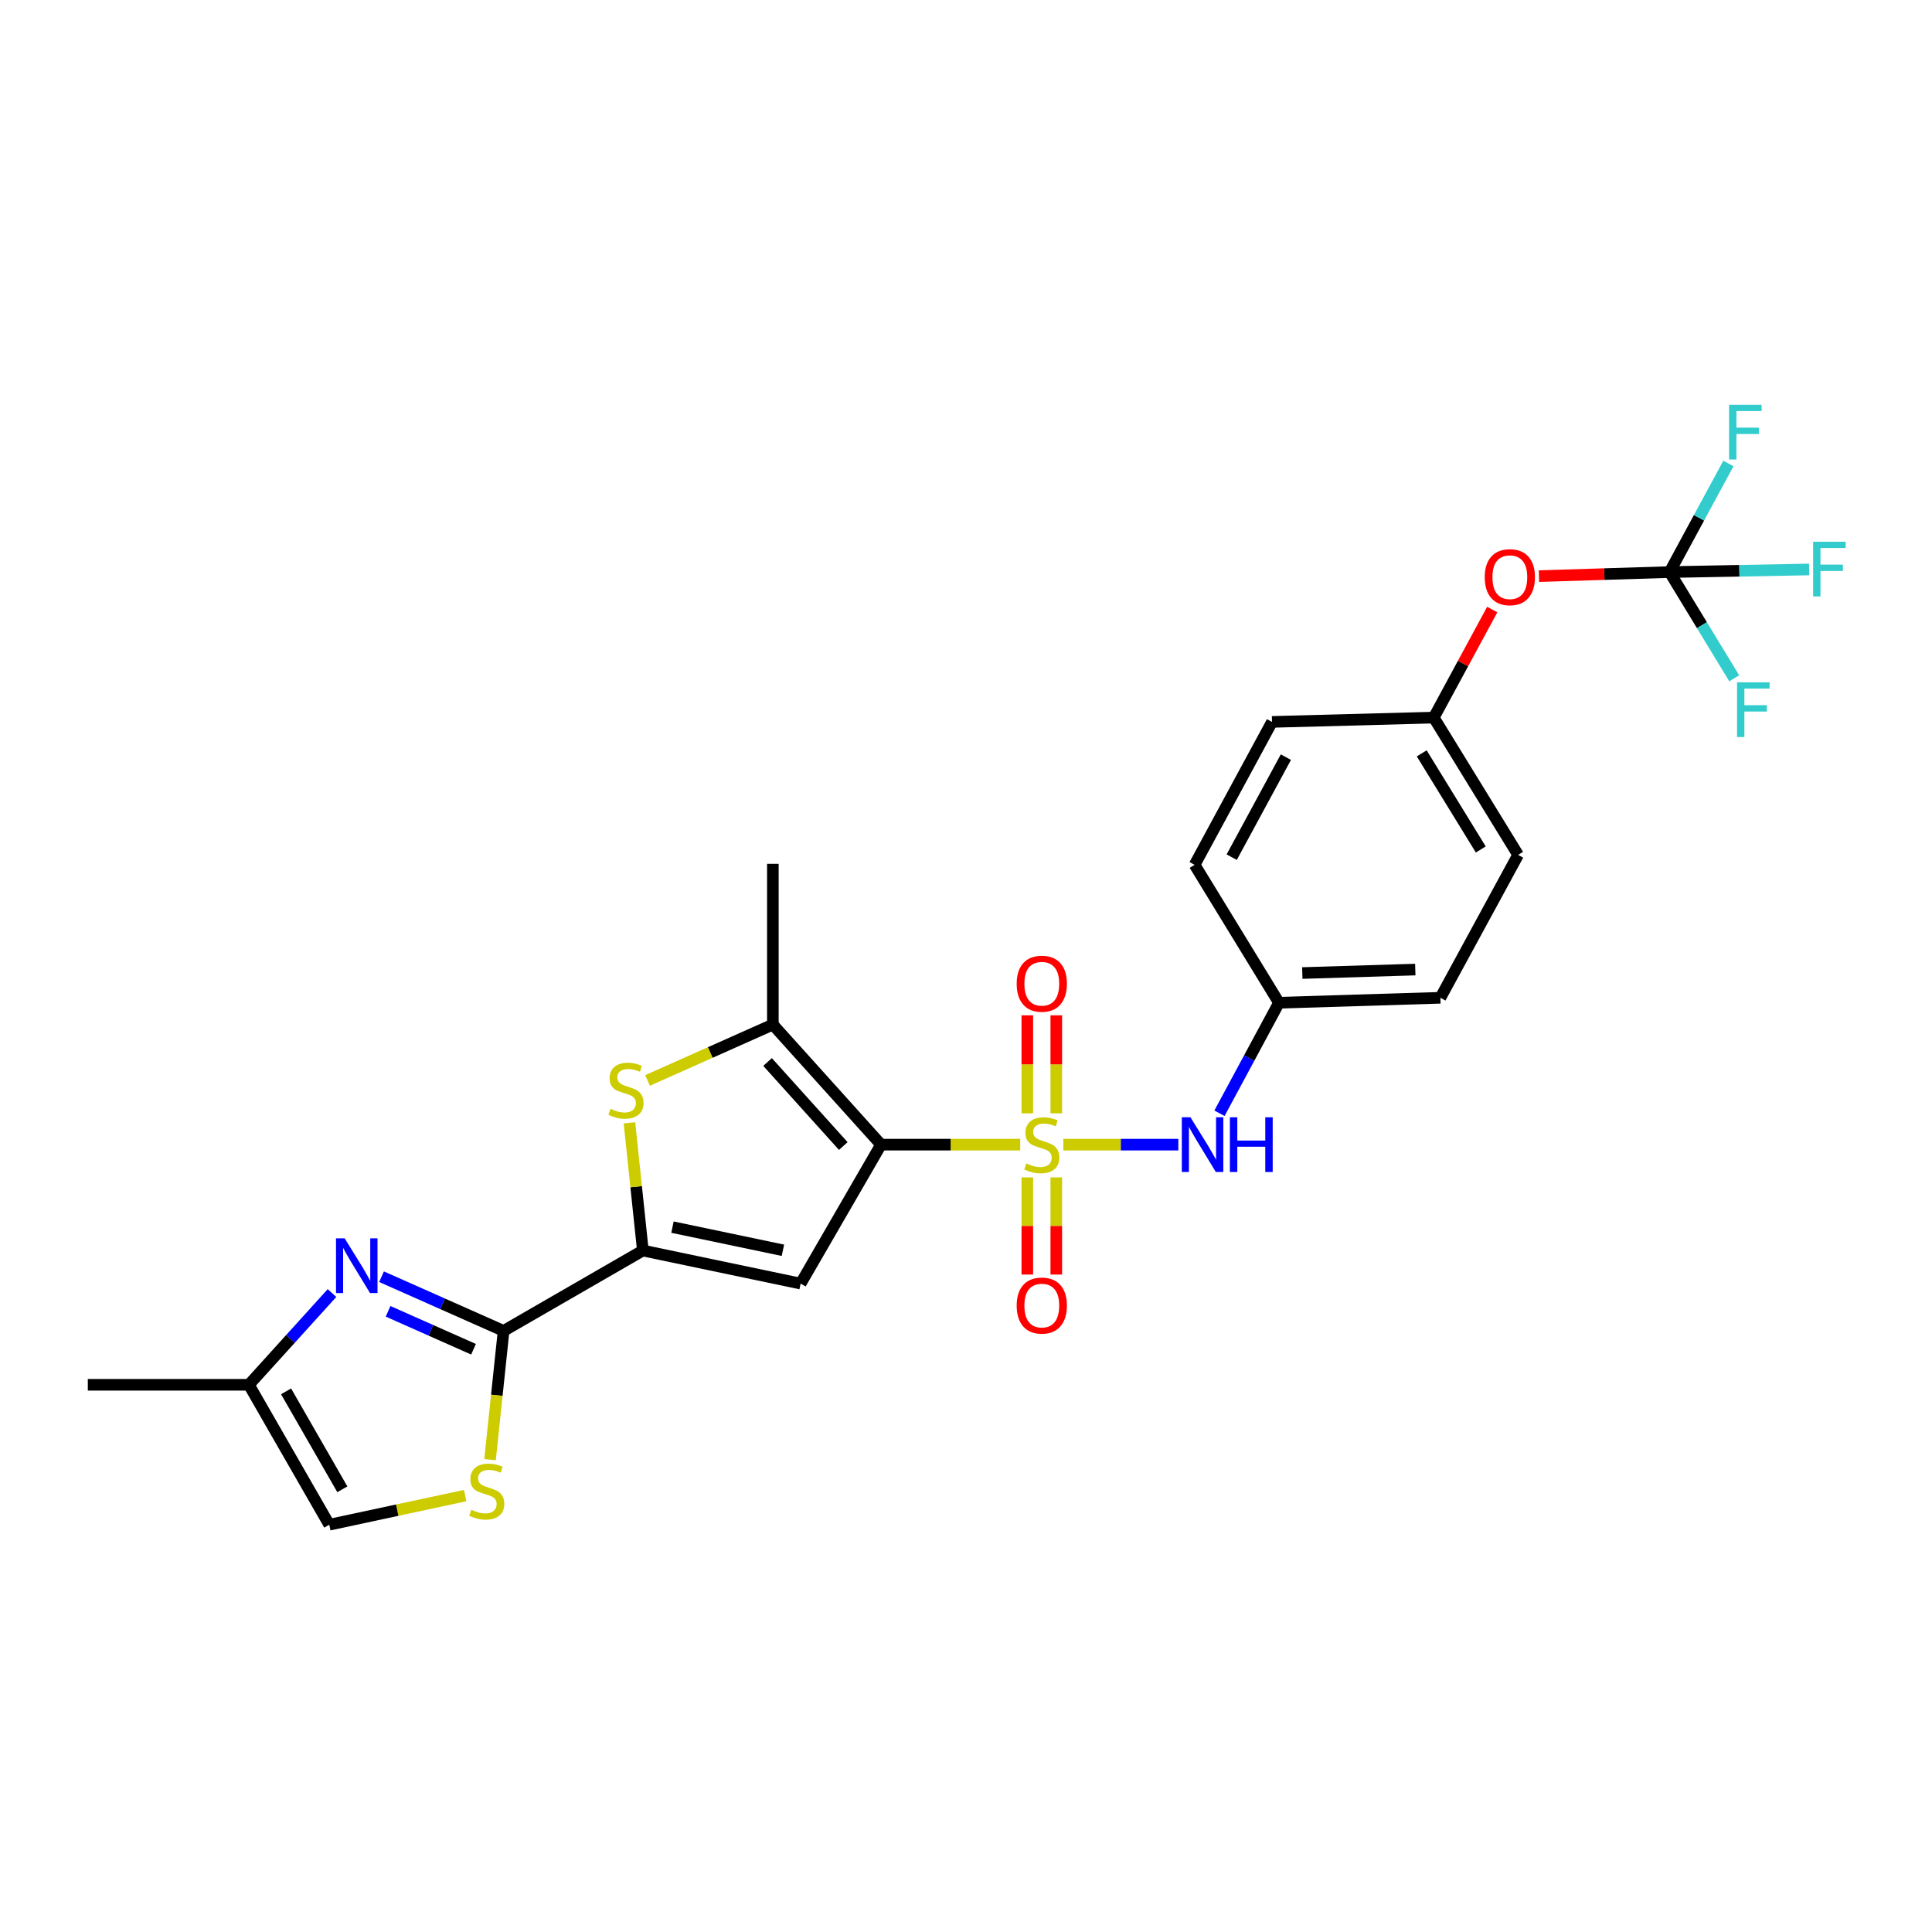 <?xml version='1.0' encoding='iso-8859-1'?>
<svg version='1.1' baseProfile='full'
              xmlns='http://www.w3.org/2000/svg'
                      xmlns:rdkit='http://www.rdkit.org/xml'
                      xmlns:xlink='http://www.w3.org/1999/xlink'
                  xml:space='preserve'
width='1000px' height='1000px' viewBox='0 0 1000 1000'>
<!-- END OF HEADER -->
<rect style='opacity:1.0;fill:#FFFFFF;stroke:none' width='1000' height='1000' x='0' y='0'> </rect>
<path class='bond-0' d='M 528.073,592.465 L 492.047,592.465' style='fill:none;fill-rule:evenodd;stroke:#CCCC00;stroke-width:6px;stroke-linecap:butt;stroke-linejoin:miter;stroke-opacity:1' />
<path class='bond-0' d='M 492.047,592.465 L 456.02,592.465' style='fill:none;fill-rule:evenodd;stroke:#000000;stroke-width:6px;stroke-linecap:butt;stroke-linejoin:miter;stroke-opacity:1' />
<path class='bond-8' d='M 550.394,592.465 L 580.149,592.465' style='fill:none;fill-rule:evenodd;stroke:#CCCC00;stroke-width:6px;stroke-linecap:butt;stroke-linejoin:miter;stroke-opacity:1' />
<path class='bond-8' d='M 580.149,592.465 L 609.905,592.465' style='fill:none;fill-rule:evenodd;stroke:#0000FF;stroke-width:6px;stroke-linecap:butt;stroke-linejoin:miter;stroke-opacity:1' />
<path class='bond-11' d='M 531.735,609.426 L 531.735,634.564' style='fill:none;fill-rule:evenodd;stroke:#CCCC00;stroke-width:6px;stroke-linecap:butt;stroke-linejoin:miter;stroke-opacity:1' />
<path class='bond-11' d='M 531.735,634.564 L 531.735,659.702' style='fill:none;fill-rule:evenodd;stroke:#FF0000;stroke-width:6px;stroke-linecap:butt;stroke-linejoin:miter;stroke-opacity:1' />
<path class='bond-11' d='M 546.732,609.426 L 546.732,634.564' style='fill:none;fill-rule:evenodd;stroke:#CCCC00;stroke-width:6px;stroke-linecap:butt;stroke-linejoin:miter;stroke-opacity:1' />
<path class='bond-11' d='M 546.732,634.564 L 546.732,659.702' style='fill:none;fill-rule:evenodd;stroke:#FF0000;stroke-width:6px;stroke-linecap:butt;stroke-linejoin:miter;stroke-opacity:1' />
<path class='bond-12' d='M 546.732,576.261 L 546.732,550.897' style='fill:none;fill-rule:evenodd;stroke:#CCCC00;stroke-width:6px;stroke-linecap:butt;stroke-linejoin:miter;stroke-opacity:1' />
<path class='bond-12' d='M 546.732,550.897 L 546.732,525.533' style='fill:none;fill-rule:evenodd;stroke:#FF0000;stroke-width:6px;stroke-linecap:butt;stroke-linejoin:miter;stroke-opacity:1' />
<path class='bond-12' d='M 531.735,576.261 L 531.735,550.897' style='fill:none;fill-rule:evenodd;stroke:#CCCC00;stroke-width:6px;stroke-linecap:butt;stroke-linejoin:miter;stroke-opacity:1' />
<path class='bond-12' d='M 531.735,550.897 L 531.735,525.533' style='fill:none;fill-rule:evenodd;stroke:#FF0000;stroke-width:6px;stroke-linecap:butt;stroke-linejoin:miter;stroke-opacity:1' />
<path class='bond-1' d='M 456.02,592.465 L 414.41,664.388' style='fill:none;fill-rule:evenodd;stroke:#000000;stroke-width:6px;stroke-linecap:butt;stroke-linejoin:miter;stroke-opacity:1' />
<path class='bond-4' d='M 456.02,592.465 L 400.029,530.324' style='fill:none;fill-rule:evenodd;stroke:#000000;stroke-width:6px;stroke-linecap:butt;stroke-linejoin:miter;stroke-opacity:1' />
<path class='bond-4' d='M 436.48,593.183 L 397.285,549.685' style='fill:none;fill-rule:evenodd;stroke:#000000;stroke-width:6px;stroke-linecap:butt;stroke-linejoin:miter;stroke-opacity:1' />
<path class='bond-2' d='M 414.41,664.388 L 332.747,647.274' style='fill:none;fill-rule:evenodd;stroke:#000000;stroke-width:6px;stroke-linecap:butt;stroke-linejoin:miter;stroke-opacity:1' />
<path class='bond-2' d='M 405.237,647.142 L 348.072,635.162' style='fill:none;fill-rule:evenodd;stroke:#000000;stroke-width:6px;stroke-linecap:butt;stroke-linejoin:miter;stroke-opacity:1' />
<path class='bond-3' d='M 332.747,647.274 L 260.657,688.868' style='fill:none;fill-rule:evenodd;stroke:#000000;stroke-width:6px;stroke-linecap:butt;stroke-linejoin:miter;stroke-opacity:1' />
<path class='bond-26' d='M 332.747,647.274 L 329.272,614.226' style='fill:none;fill-rule:evenodd;stroke:#000000;stroke-width:6px;stroke-linecap:butt;stroke-linejoin:miter;stroke-opacity:1' />
<path class='bond-26' d='M 329.272,614.226 L 325.798,581.179' style='fill:none;fill-rule:evenodd;stroke:#CCCC00;stroke-width:6px;stroke-linecap:butt;stroke-linejoin:miter;stroke-opacity:1' />
<path class='bond-6' d='M 260.657,688.868 L 229.068,674.845' style='fill:none;fill-rule:evenodd;stroke:#000000;stroke-width:6px;stroke-linecap:butt;stroke-linejoin:miter;stroke-opacity:1' />
<path class='bond-6' d='M 229.068,674.845 L 197.478,660.822' style='fill:none;fill-rule:evenodd;stroke:#0000FF;stroke-width:6px;stroke-linecap:butt;stroke-linejoin:miter;stroke-opacity:1' />
<path class='bond-6' d='M 245.095,698.369 L 222.982,688.553' style='fill:none;fill-rule:evenodd;stroke:#000000;stroke-width:6px;stroke-linecap:butt;stroke-linejoin:miter;stroke-opacity:1' />
<path class='bond-6' d='M 222.982,688.553 L 200.87,678.736' style='fill:none;fill-rule:evenodd;stroke:#0000FF;stroke-width:6px;stroke-linecap:butt;stroke-linejoin:miter;stroke-opacity:1' />
<path class='bond-7' d='M 260.657,688.868 L 257.151,722.194' style='fill:none;fill-rule:evenodd;stroke:#000000;stroke-width:6px;stroke-linecap:butt;stroke-linejoin:miter;stroke-opacity:1' />
<path class='bond-7' d='M 257.151,722.194 L 253.646,755.52' style='fill:none;fill-rule:evenodd;stroke:#CCCC00;stroke-width:6px;stroke-linecap:butt;stroke-linejoin:miter;stroke-opacity:1' />
<path class='bond-5' d='M 400.029,530.324 L 367.602,544.78' style='fill:none;fill-rule:evenodd;stroke:#000000;stroke-width:6px;stroke-linecap:butt;stroke-linejoin:miter;stroke-opacity:1' />
<path class='bond-5' d='M 367.602,544.78 L 335.175,559.236' style='fill:none;fill-rule:evenodd;stroke:#CCCC00;stroke-width:6px;stroke-linecap:butt;stroke-linejoin:miter;stroke-opacity:1' />
<path class='bond-20' d='M 400.029,530.324 L 400.029,447.111' style='fill:none;fill-rule:evenodd;stroke:#000000;stroke-width:6px;stroke-linecap:butt;stroke-linejoin:miter;stroke-opacity:1' />
<path class='bond-10' d='M 171.84,669.282 L 150.333,693.023' style='fill:none;fill-rule:evenodd;stroke:#0000FF;stroke-width:6px;stroke-linecap:butt;stroke-linejoin:miter;stroke-opacity:1' />
<path class='bond-10' d='M 150.333,693.023 L 128.826,716.764' style='fill:none;fill-rule:evenodd;stroke:#000000;stroke-width:6px;stroke-linecap:butt;stroke-linejoin:miter;stroke-opacity:1' />
<path class='bond-13' d='M 240.777,774.116 L 205.603,781.655' style='fill:none;fill-rule:evenodd;stroke:#CCCC00;stroke-width:6px;stroke-linecap:butt;stroke-linejoin:miter;stroke-opacity:1' />
<path class='bond-13' d='M 205.603,781.655 L 170.428,789.195' style='fill:none;fill-rule:evenodd;stroke:#000000;stroke-width:6px;stroke-linecap:butt;stroke-linejoin:miter;stroke-opacity:1' />
<path class='bond-15' d='M 631.195,576.22 L 646.597,547.619' style='fill:none;fill-rule:evenodd;stroke:#0000FF;stroke-width:6px;stroke-linecap:butt;stroke-linejoin:miter;stroke-opacity:1' />
<path class='bond-15' d='M 646.597,547.619 L 661.999,519.017' style='fill:none;fill-rule:evenodd;stroke:#000000;stroke-width:6px;stroke-linecap:butt;stroke-linejoin:miter;stroke-opacity:1' />
<path class='bond-9' d='M 864.195,296.108 L 830.377,297.154' style='fill:none;fill-rule:evenodd;stroke:#000000;stroke-width:6px;stroke-linecap:butt;stroke-linejoin:miter;stroke-opacity:1' />
<path class='bond-9' d='M 830.377,297.154 L 796.559,298.2' style='fill:none;fill-rule:evenodd;stroke:#FF0000;stroke-width:6px;stroke-linecap:butt;stroke-linejoin:miter;stroke-opacity:1' />
<path class='bond-16' d='M 864.195,296.108 L 900.299,295.431' style='fill:none;fill-rule:evenodd;stroke:#000000;stroke-width:6px;stroke-linecap:butt;stroke-linejoin:miter;stroke-opacity:1' />
<path class='bond-16' d='M 900.299,295.431 L 936.404,294.755' style='fill:none;fill-rule:evenodd;stroke:#33CCCC;stroke-width:6px;stroke-linecap:butt;stroke-linejoin:miter;stroke-opacity:1' />
<path class='bond-17' d='M 864.195,296.108 L 879.407,268.002' style='fill:none;fill-rule:evenodd;stroke:#000000;stroke-width:6px;stroke-linecap:butt;stroke-linejoin:miter;stroke-opacity:1' />
<path class='bond-17' d='M 879.407,268.002 L 894.619,239.896' style='fill:none;fill-rule:evenodd;stroke:#33CCCC;stroke-width:6px;stroke-linecap:butt;stroke-linejoin:miter;stroke-opacity:1' />
<path class='bond-18' d='M 864.195,296.108 L 880.914,323.597' style='fill:none;fill-rule:evenodd;stroke:#000000;stroke-width:6px;stroke-linecap:butt;stroke-linejoin:miter;stroke-opacity:1' />
<path class='bond-18' d='M 880.914,323.597 L 897.634,351.087' style='fill:none;fill-rule:evenodd;stroke:#33CCCC;stroke-width:6px;stroke-linecap:butt;stroke-linejoin:miter;stroke-opacity:1' />
<path class='bond-25' d='M 128.826,716.764 L 45.455,716.764' style='fill:none;fill-rule:evenodd;stroke:#000000;stroke-width:6px;stroke-linecap:butt;stroke-linejoin:miter;stroke-opacity:1' />
<path class='bond-28' d='M 128.826,716.764 L 170.428,789.195' style='fill:none;fill-rule:evenodd;stroke:#000000;stroke-width:6px;stroke-linecap:butt;stroke-linejoin:miter;stroke-opacity:1' />
<path class='bond-28' d='M 148.071,720.159 L 177.193,770.861' style='fill:none;fill-rule:evenodd;stroke:#000000;stroke-width:6px;stroke-linecap:butt;stroke-linejoin:miter;stroke-opacity:1' />
<path class='bond-14' d='M 772.383,315.494 L 757.248,343.462' style='fill:none;fill-rule:evenodd;stroke:#FF0000;stroke-width:6px;stroke-linecap:butt;stroke-linejoin:miter;stroke-opacity:1' />
<path class='bond-14' d='M 757.248,343.462 L 742.113,371.43' style='fill:none;fill-rule:evenodd;stroke:#000000;stroke-width:6px;stroke-linecap:butt;stroke-linejoin:miter;stroke-opacity:1' />
<path class='bond-21' d='M 661.999,519.017 L 618.33,447.628' style='fill:none;fill-rule:evenodd;stroke:#000000;stroke-width:6px;stroke-linecap:butt;stroke-linejoin:miter;stroke-opacity:1' />
<path class='bond-22' d='M 661.999,519.017 L 745.545,516.451' style='fill:none;fill-rule:evenodd;stroke:#000000;stroke-width:6px;stroke-linecap:butt;stroke-linejoin:miter;stroke-opacity:1' />
<path class='bond-22' d='M 674.071,503.642 L 732.553,501.845' style='fill:none;fill-rule:evenodd;stroke:#000000;stroke-width:6px;stroke-linecap:butt;stroke-linejoin:miter;stroke-opacity:1' />
<path class='bond-19' d='M 742.113,371.43 L 785.773,442.487' style='fill:none;fill-rule:evenodd;stroke:#000000;stroke-width:6px;stroke-linecap:butt;stroke-linejoin:miter;stroke-opacity:1' />
<path class='bond-19' d='M 735.883,389.94 L 766.446,439.68' style='fill:none;fill-rule:evenodd;stroke:#000000;stroke-width:6px;stroke-linecap:butt;stroke-linejoin:miter;stroke-opacity:1' />
<path class='bond-27' d='M 742.113,371.43 L 658.391,373.655' style='fill:none;fill-rule:evenodd;stroke:#000000;stroke-width:6px;stroke-linecap:butt;stroke-linejoin:miter;stroke-opacity:1' />
<path class='bond-23' d='M 618.33,447.628 L 658.391,373.655' style='fill:none;fill-rule:evenodd;stroke:#000000;stroke-width:6px;stroke-linecap:butt;stroke-linejoin:miter;stroke-opacity:1' />
<path class='bond-23' d='M 637.528,443.674 L 665.57,391.893' style='fill:none;fill-rule:evenodd;stroke:#000000;stroke-width:6px;stroke-linecap:butt;stroke-linejoin:miter;stroke-opacity:1' />
<path class='bond-24' d='M 745.545,516.451 L 785.773,442.487' style='fill:none;fill-rule:evenodd;stroke:#000000;stroke-width:6px;stroke-linecap:butt;stroke-linejoin:miter;stroke-opacity:1' />
<path  class='atom-0' d='M 531.233 602.185
Q 531.553 602.305, 532.873 602.865
Q 534.193 603.425, 535.633 603.785
Q 537.113 604.105, 538.553 604.105
Q 541.233 604.105, 542.793 602.825
Q 544.353 601.505, 544.353 599.225
Q 544.353 597.665, 543.553 596.705
Q 542.793 595.745, 541.593 595.225
Q 540.393 594.705, 538.393 594.105
Q 535.873 593.345, 534.353 592.625
Q 532.873 591.905, 531.793 590.385
Q 530.753 588.865, 530.753 586.305
Q 530.753 582.745, 533.153 580.545
Q 535.593 578.345, 540.393 578.345
Q 543.673 578.345, 547.393 579.905
L 546.473 582.985
Q 543.073 581.585, 540.513 581.585
Q 537.753 581.585, 536.233 582.745
Q 534.713 583.865, 534.753 585.825
Q 534.753 587.345, 535.513 588.265
Q 536.313 589.185, 537.433 589.705
Q 538.593 590.225, 540.513 590.825
Q 543.073 591.625, 544.593 592.425
Q 546.113 593.225, 547.193 594.865
Q 548.313 596.465, 548.313 599.225
Q 548.313 603.145, 545.673 605.265
Q 543.073 607.345, 538.713 607.345
Q 536.193 607.345, 534.273 606.785
Q 532.393 606.265, 530.153 605.345
L 531.233 602.185
' fill='#CCCC00'/>
<path  class='atom-6' d='M 316.014 573.931
Q 316.334 574.051, 317.654 574.611
Q 318.974 575.171, 320.414 575.531
Q 321.894 575.851, 323.334 575.851
Q 326.014 575.851, 327.574 574.571
Q 329.134 573.251, 329.134 570.971
Q 329.134 569.411, 328.334 568.451
Q 327.574 567.491, 326.374 566.971
Q 325.174 566.451, 323.174 565.851
Q 320.654 565.091, 319.134 564.371
Q 317.654 563.651, 316.574 562.131
Q 315.534 560.611, 315.534 558.051
Q 315.534 554.491, 317.934 552.291
Q 320.374 550.091, 325.174 550.091
Q 328.454 550.091, 332.174 551.651
L 331.254 554.731
Q 327.854 553.331, 325.294 553.331
Q 322.534 553.331, 321.014 554.491
Q 319.494 555.611, 319.534 557.571
Q 319.534 559.091, 320.294 560.011
Q 321.094 560.931, 322.214 561.451
Q 323.374 561.971, 325.294 562.571
Q 327.854 563.371, 329.374 564.171
Q 330.894 564.971, 331.974 566.611
Q 333.094 568.211, 333.094 570.971
Q 333.094 574.891, 330.454 577.011
Q 327.854 579.091, 323.494 579.091
Q 320.974 579.091, 319.054 578.531
Q 317.174 578.011, 314.934 577.091
L 316.014 573.931
' fill='#CCCC00'/>
<path  class='atom-7' d='M 178.4 640.971
L 187.68 655.971
Q 188.6 657.451, 190.08 660.131
Q 191.56 662.811, 191.64 662.971
L 191.64 640.971
L 195.4 640.971
L 195.4 669.291
L 191.52 669.291
L 181.56 652.891
Q 180.4 650.971, 179.16 648.771
Q 177.96 646.571, 177.6 645.891
L 177.6 669.291
L 173.92 669.291
L 173.92 640.971
L 178.4 640.971
' fill='#0000FF'/>
<path  class='atom-8' d='M 243.941 781.443
Q 244.261 781.563, 245.581 782.123
Q 246.901 782.683, 248.341 783.043
Q 249.821 783.363, 251.261 783.363
Q 253.941 783.363, 255.501 782.083
Q 257.061 780.763, 257.061 778.483
Q 257.061 776.923, 256.261 775.963
Q 255.501 775.003, 254.301 774.483
Q 253.101 773.963, 251.101 773.363
Q 248.581 772.603, 247.061 771.883
Q 245.581 771.163, 244.501 769.643
Q 243.461 768.123, 243.461 765.563
Q 243.461 762.003, 245.861 759.803
Q 248.301 757.603, 253.101 757.603
Q 256.381 757.603, 260.101 759.163
L 259.181 762.243
Q 255.781 760.843, 253.221 760.843
Q 250.461 760.843, 248.941 762.003
Q 247.421 763.123, 247.461 765.083
Q 247.461 766.603, 248.221 767.523
Q 249.021 768.443, 250.141 768.963
Q 251.301 769.483, 253.221 770.083
Q 255.781 770.883, 257.301 771.683
Q 258.821 772.483, 259.901 774.123
Q 261.021 775.723, 261.021 778.483
Q 261.021 782.403, 258.381 784.523
Q 255.781 786.603, 251.421 786.603
Q 248.901 786.603, 246.981 786.043
Q 245.101 785.523, 242.861 784.603
L 243.941 781.443
' fill='#CCCC00'/>
<path  class='atom-9' d='M 616.186 578.305
L 625.466 593.305
Q 626.386 594.785, 627.866 597.465
Q 629.346 600.145, 629.426 600.305
L 629.426 578.305
L 633.186 578.305
L 633.186 606.625
L 629.306 606.625
L 619.346 590.225
Q 618.186 588.305, 616.946 586.105
Q 615.746 583.905, 615.386 583.225
L 615.386 606.625
L 611.706 606.625
L 611.706 578.305
L 616.186 578.305
' fill='#0000FF'/>
<path  class='atom-9' d='M 636.586 578.305
L 640.426 578.305
L 640.426 590.345
L 654.906 590.345
L 654.906 578.305
L 658.746 578.305
L 658.746 606.625
L 654.906 606.625
L 654.906 593.545
L 640.426 593.545
L 640.426 606.625
L 636.586 606.625
L 636.586 578.305
' fill='#0000FF'/>
<path  class='atom-12' d='M 526.233 675.758
Q 526.233 668.958, 529.593 665.158
Q 532.953 661.358, 539.233 661.358
Q 545.513 661.358, 548.873 665.158
Q 552.233 668.958, 552.233 675.758
Q 552.233 682.638, 548.833 686.558
Q 545.433 690.438, 539.233 690.438
Q 532.993 690.438, 529.593 686.558
Q 526.233 682.678, 526.233 675.758
M 539.233 687.238
Q 543.553 687.238, 545.873 684.358
Q 548.233 681.438, 548.233 675.758
Q 548.233 670.198, 545.873 667.398
Q 543.553 664.558, 539.233 664.558
Q 534.913 664.558, 532.553 667.358
Q 530.233 670.158, 530.233 675.758
Q 530.233 681.478, 532.553 684.358
Q 534.913 687.238, 539.233 687.238
' fill='#FF0000'/>
<path  class='atom-13' d='M 526.233 509.174
Q 526.233 502.374, 529.593 498.574
Q 532.953 494.774, 539.233 494.774
Q 545.513 494.774, 548.873 498.574
Q 552.233 502.374, 552.233 509.174
Q 552.233 516.054, 548.833 519.974
Q 545.433 523.854, 539.233 523.854
Q 532.993 523.854, 529.593 519.974
Q 526.233 516.094, 526.233 509.174
M 539.233 520.654
Q 543.553 520.654, 545.873 517.774
Q 548.233 514.854, 548.233 509.174
Q 548.233 503.614, 545.873 500.814
Q 543.553 497.974, 539.233 497.974
Q 534.913 497.974, 532.553 500.774
Q 530.233 503.574, 530.233 509.174
Q 530.233 514.894, 532.553 517.774
Q 534.913 520.654, 539.233 520.654
' fill='#FF0000'/>
<path  class='atom-15' d='M 768.49 298.746
Q 768.49 291.946, 771.85 288.146
Q 775.21 284.346, 781.49 284.346
Q 787.77 284.346, 791.13 288.146
Q 794.49 291.946, 794.49 298.746
Q 794.49 305.626, 791.09 309.546
Q 787.69 313.426, 781.49 313.426
Q 775.25 313.426, 771.85 309.546
Q 768.49 305.666, 768.49 298.746
M 781.49 310.226
Q 785.81 310.226, 788.13 307.346
Q 790.49 304.426, 790.49 298.746
Q 790.49 293.186, 788.13 290.386
Q 785.81 287.546, 781.49 287.546
Q 777.17 287.546, 774.81 290.346
Q 772.49 293.146, 772.49 298.746
Q 772.49 304.466, 774.81 307.346
Q 777.17 310.226, 781.49 310.226
' fill='#FF0000'/>
<path  class='atom-17' d='M 938.471 280.398
L 955.311 280.398
L 955.311 283.638
L 942.271 283.638
L 942.271 292.238
L 953.871 292.238
L 953.871 295.518
L 942.271 295.518
L 942.271 308.718
L 938.471 308.718
L 938.471 280.398
' fill='#33CCCC'/>
<path  class='atom-18' d='M 894.978 209.517
L 911.818 209.517
L 911.818 212.757
L 898.778 212.757
L 898.778 221.357
L 910.378 221.357
L 910.378 224.637
L 898.778 224.637
L 898.778 237.837
L 894.978 237.837
L 894.978 209.517
' fill='#33CCCC'/>
<path  class='atom-19' d='M 899.094 353.171
L 915.934 353.171
L 915.934 356.411
L 902.894 356.411
L 902.894 365.011
L 914.494 365.011
L 914.494 368.291
L 902.894 368.291
L 902.894 381.491
L 899.094 381.491
L 899.094 353.171
' fill='#33CCCC'/>
</svg>
